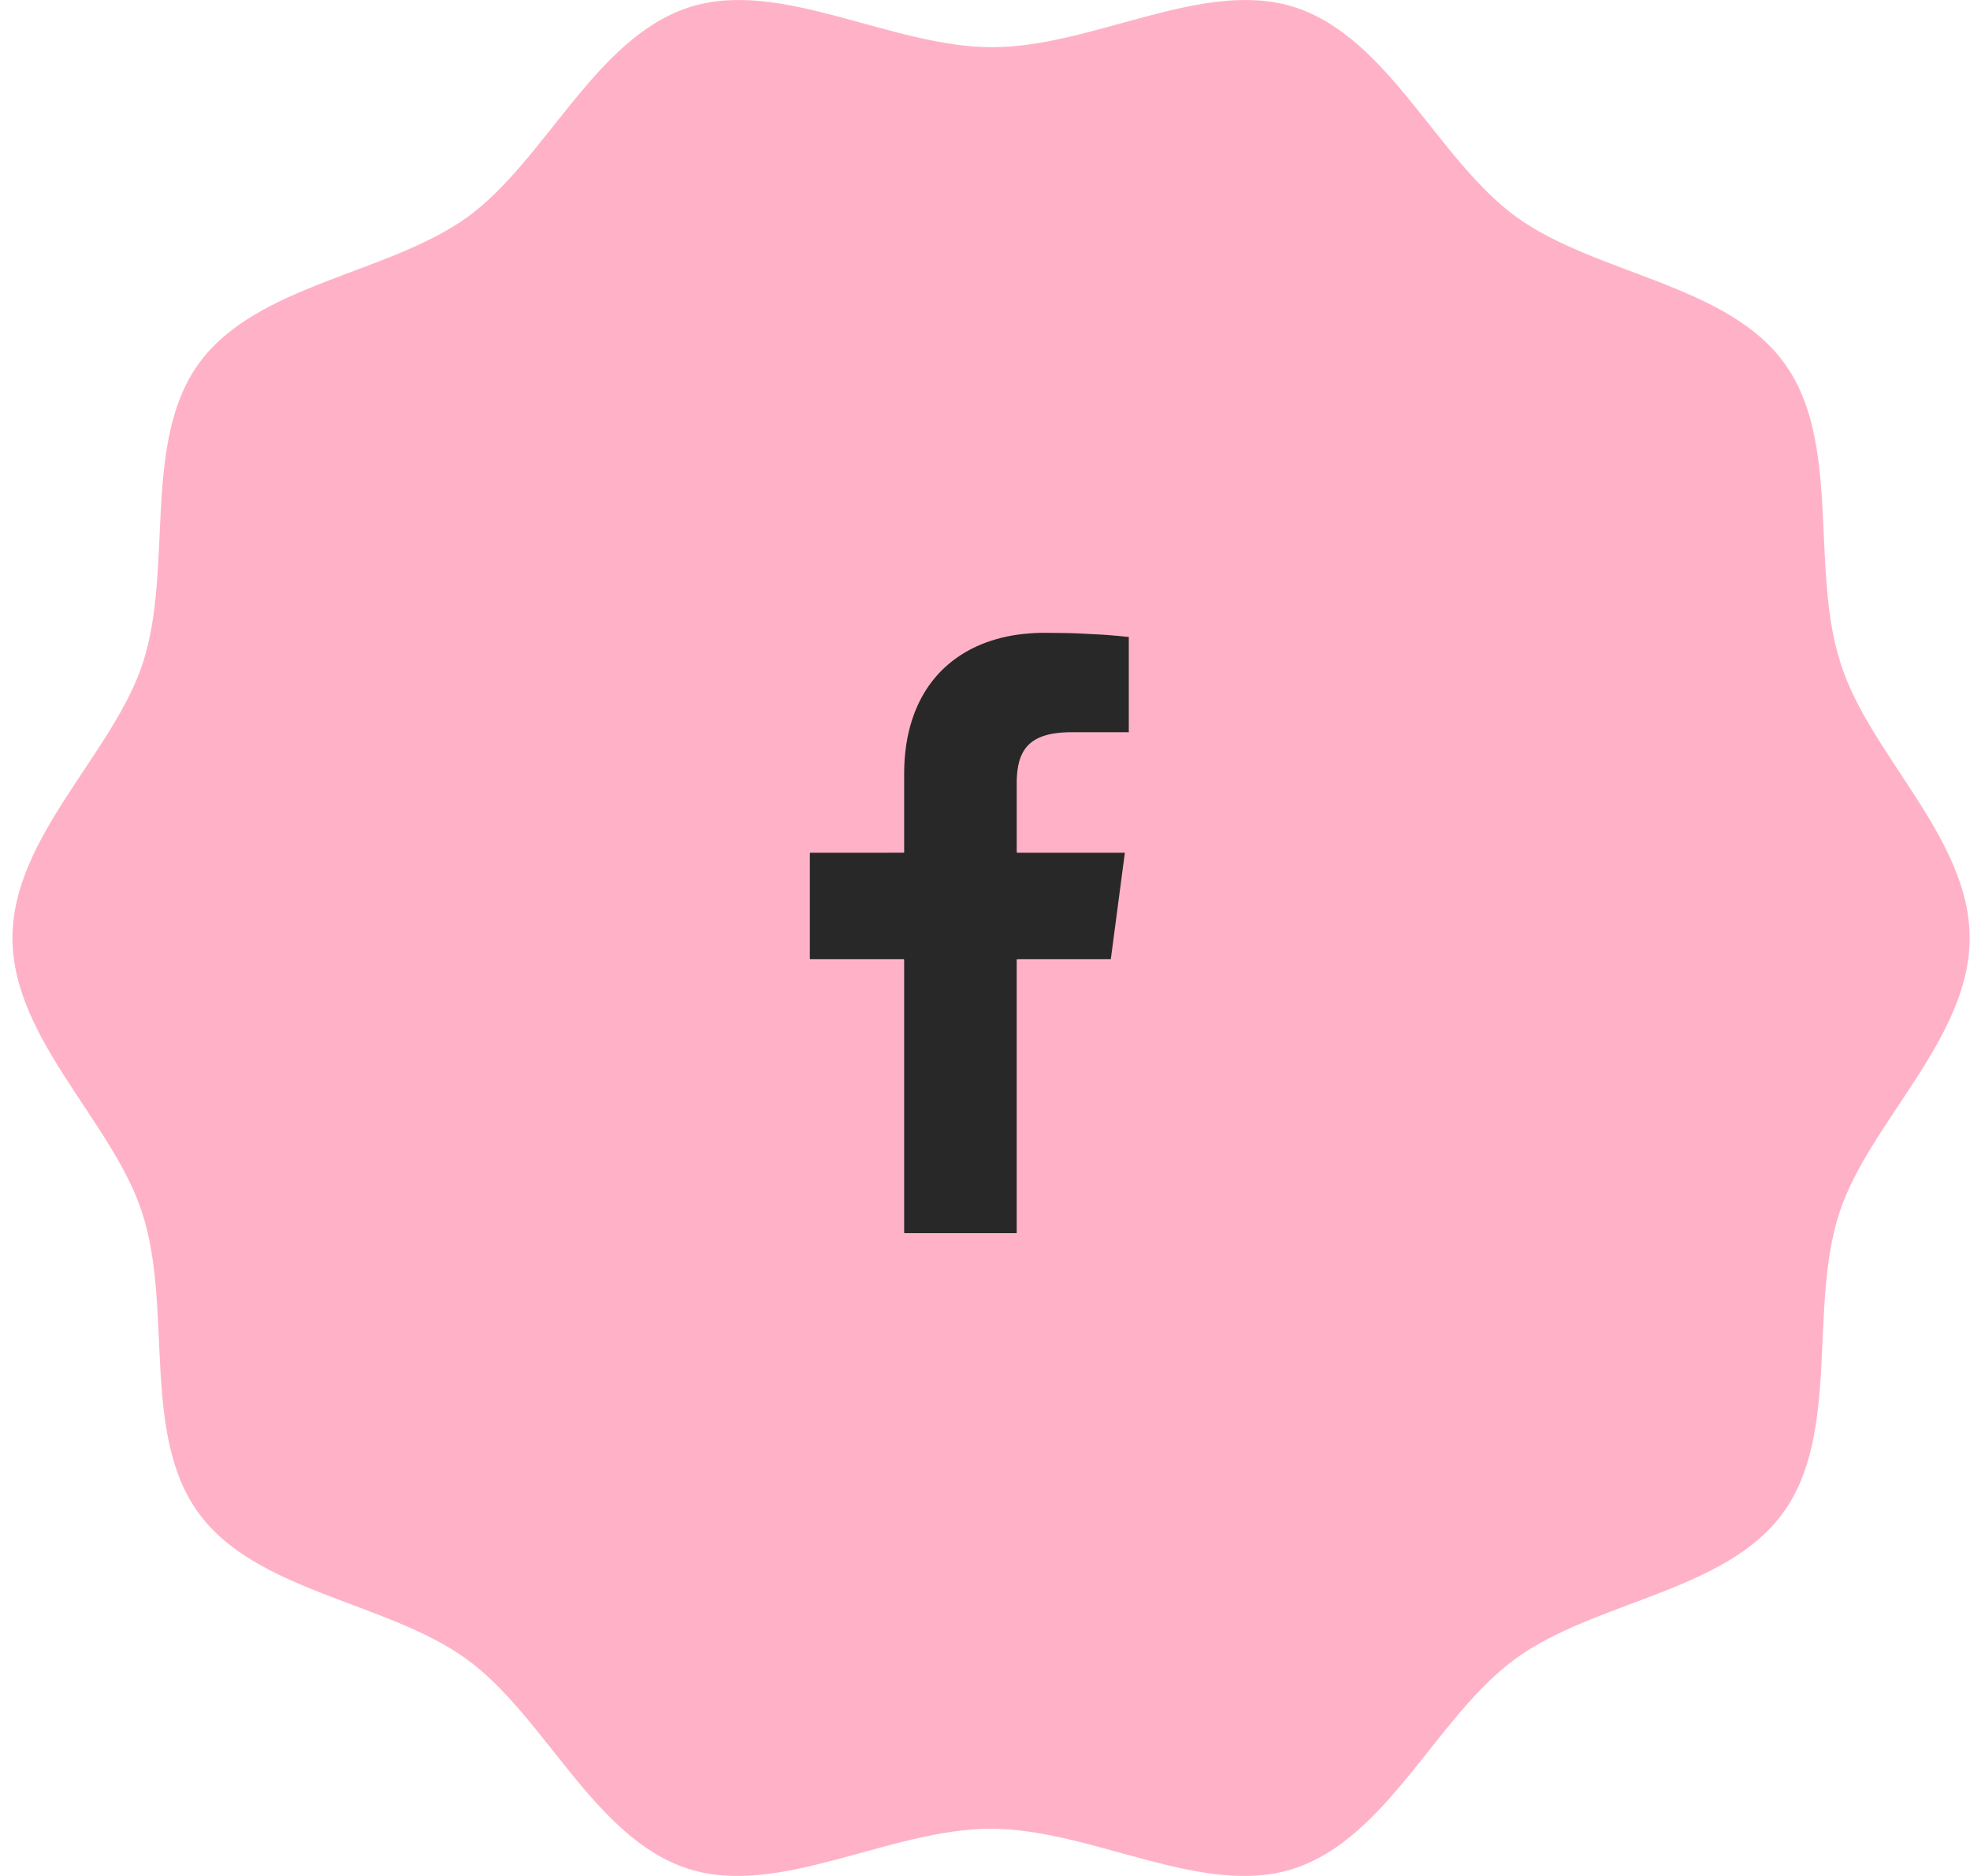 <svg width="105" height="100" viewBox="0 0 105 100" fill="none" xmlns="http://www.w3.org/2000/svg">
<path d="M104.983 50C104.983 55.391 99.593 59.85 98.029 64.675C96.398 69.699 98.095 76.454 95.034 80.647C91.972 84.873 84.985 85.339 80.758 88.433C76.566 91.495 73.97 97.984 68.946 99.614C64.087 101.178 58.198 97.484 52.807 97.484C47.416 97.484 41.527 101.178 36.668 99.614C31.644 97.984 29.048 91.462 24.855 88.433C20.629 85.372 13.642 84.873 10.58 80.647C7.519 76.454 9.216 69.699 7.585 64.675C6.055 59.85 0.664 55.391 0.664 50C0.664 44.609 6.055 40.15 7.619 35.325C9.249 30.301 7.552 23.546 10.614 19.353C13.708 15.127 20.663 14.628 24.922 11.567C29.115 8.505 31.71 2.017 36.735 0.386C41.593 -1.178 47.483 2.516 52.874 2.516C58.264 2.516 64.154 -1.178 69.012 0.386C74.037 2.017 76.632 8.539 80.825 11.567C85.051 14.628 92.039 15.127 95.1 19.353C98.162 23.546 96.465 30.301 98.095 35.325C99.593 40.184 104.983 44.643 104.983 50Z" fill="#FFB2C7"/>
<path fill-rule="evenodd" clip-rule="evenodd" d="M60.164 33.948V39.034C60.131 39.033 60.098 39.031 60.065 39.031C59.096 39.031 58.127 39.031 57.158 39.031C56.863 39.031 56.569 39.044 56.276 39.084C56.03 39.117 55.789 39.169 55.556 39.254C55.138 39.406 54.795 39.65 54.563 40.029C54.451 40.211 54.374 40.406 54.319 40.61C54.235 40.92 54.205 41.236 54.193 41.555C54.189 41.655 54.191 41.754 54.191 41.853C54.19 43.02 54.19 44.186 54.191 45.352C54.191 45.384 54.194 45.415 54.196 45.454H59.955C59.705 47.35 59.456 49.236 59.206 51.129H58.747H58.293H57.833H57.379H56.925H56.471H56.018H55.564H55.103C54.952 51.129 54.801 51.128 54.65 51.129C54.499 51.13 54.349 51.124 54.19 51.134V65.734H48.195C48.193 65.696 48.191 65.662 48.191 65.628C48.191 60.84 48.191 56.053 48.191 51.264C48.191 51.237 48.191 51.209 48.19 51.181C48.189 51.166 48.184 51.151 48.179 51.128H43.169C43.167 51.087 43.164 51.053 43.164 51.019C43.164 49.587 43.164 48.155 43.164 46.723C43.164 46.33 43.164 45.938 43.164 45.545C43.164 45.517 43.169 45.487 43.172 45.454H44.178H45.178H46.184C46.517 45.454 46.85 45.454 47.184 45.454C47.516 45.454 47.848 45.454 48.191 45.453V45.349C48.191 43.988 48.19 42.628 48.191 41.268C48.191 40.889 48.208 40.51 48.248 40.134C48.282 39.808 48.332 39.483 48.401 39.163C48.536 38.539 48.736 37.938 49.024 37.365C49.52 36.379 50.225 35.568 51.159 34.951C51.75 34.56 52.393 34.276 53.076 34.078C53.459 33.967 53.848 33.885 54.243 33.83C54.427 33.804 54.613 33.785 54.798 33.771C55.017 33.753 55.236 33.735 55.456 33.733C55.942 33.732 56.429 33.74 56.915 33.746C57.071 33.748 57.227 33.754 57.383 33.761C57.64 33.772 57.897 33.786 58.154 33.799C58.35 33.809 58.545 33.819 58.741 33.83C58.816 33.834 58.891 33.839 58.967 33.845C59.174 33.862 59.381 33.878 59.587 33.897C59.756 33.912 59.925 33.931 60.094 33.948C60.117 33.95 60.141 33.948 60.164 33.948Z" fill="#282828"/>
</svg>
